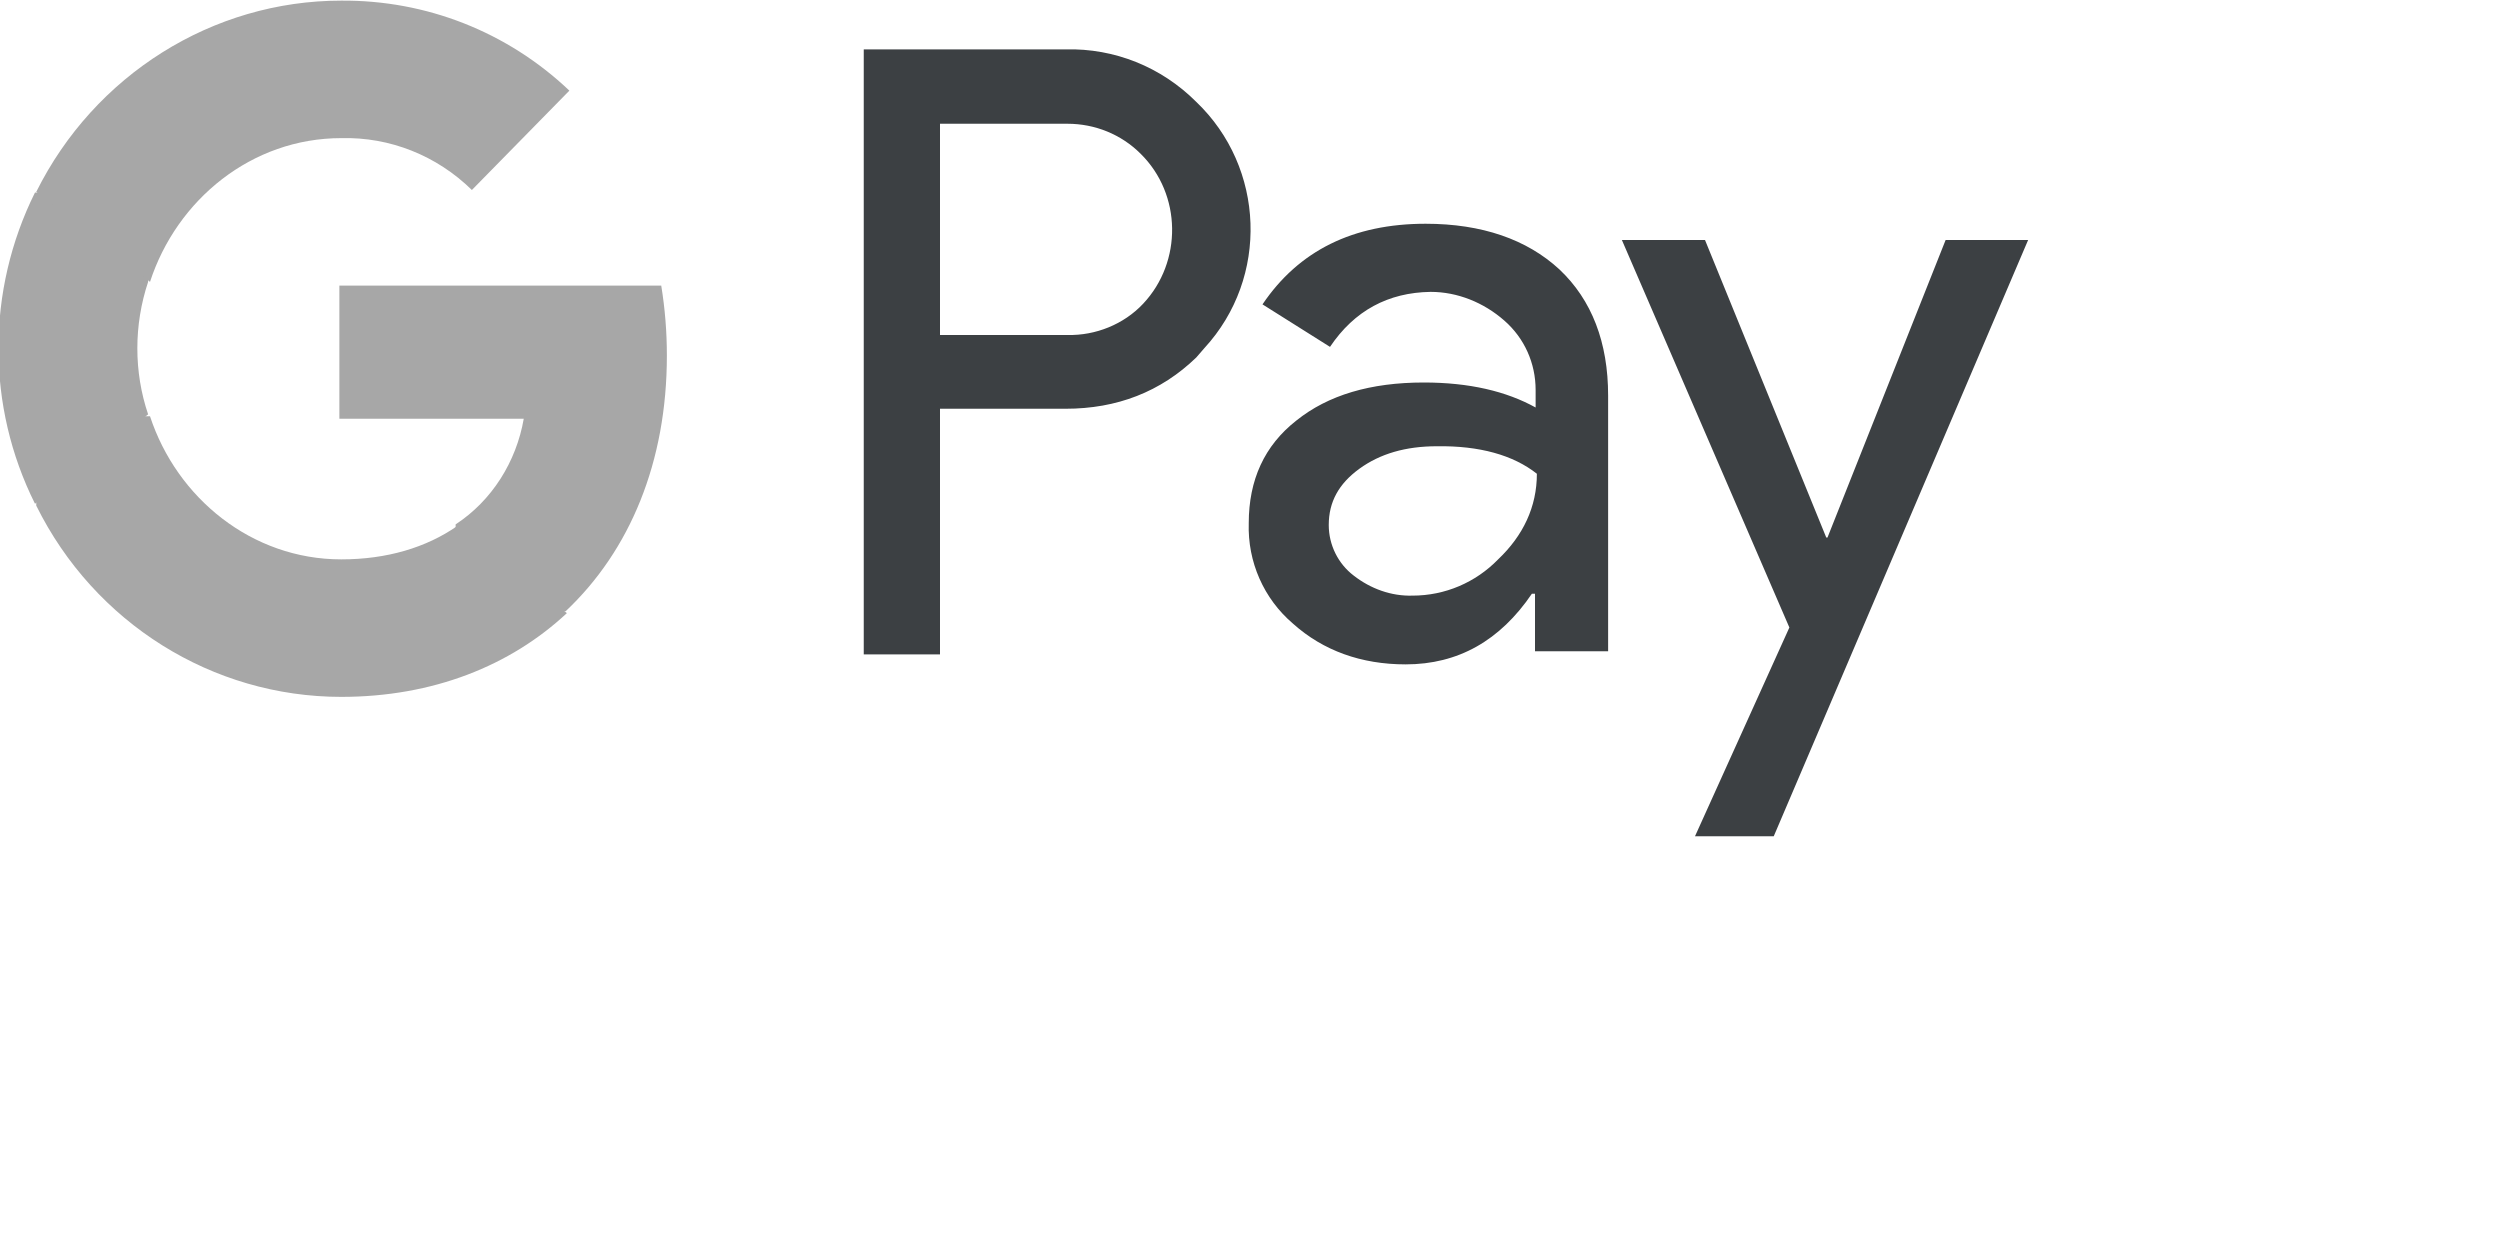 <?xml version="1.0" encoding="utf-8"?>
<svg xmlns="http://www.w3.org/2000/svg" fill="none" height="100%" overflow="visible" preserveAspectRatio="none" style="display: block;" viewBox="0 0 4 2" width="100%">
<g id="Frame 1171277517">
<g id="Pay">
<path d="M2.922 0.86H2.924L3.113 0.384H3.245L2.838 1.338H2.712L2.863 1.004L2.595 0.384H2.728L2.922 0.86ZM2.281 0.358C2.371 0.358 2.443 0.383 2.495 0.431C2.547 0.48 2.573 0.548 2.573 0.633V1.042H2.456V0.95H2.451C2.4 1.025 2.333 1.063 2.249 1.063C2.178 1.063 2.117 1.041 2.069 0.998C2.022 0.958 1.996 0.899 1.998 0.837C1.998 0.768 2.023 0.713 2.074 0.673C2.125 0.632 2.193 0.612 2.278 0.612C2.351 0.612 2.41 0.626 2.457 0.652V0.624C2.457 0.581 2.439 0.541 2.407 0.513C2.374 0.484 2.332 0.467 2.289 0.467C2.221 0.468 2.167 0.497 2.128 0.555L2.02 0.487C2.078 0.401 2.165 0.358 2.281 0.358ZM1.705 0.079C1.783 0.077 1.858 0.107 1.914 0.163C2.024 0.268 2.031 0.444 1.927 0.557L1.914 0.572C1.857 0.627 1.787 0.654 1.705 0.654H1.504V1.047H1.382V0.079H1.705ZM2.299 0.714C2.249 0.714 2.208 0.726 2.175 0.75C2.142 0.774 2.126 0.803 2.126 0.84C2.126 0.872 2.141 0.902 2.166 0.921C2.193 0.942 2.226 0.954 2.26 0.953C2.312 0.953 2.361 0.932 2.397 0.895C2.437 0.857 2.459 0.811 2.459 0.758C2.421 0.728 2.367 0.713 2.299 0.714ZM1.504 0.536H1.708C1.753 0.537 1.798 0.519 1.829 0.486C1.892 0.419 1.891 0.311 1.825 0.246C1.794 0.215 1.752 0.198 1.708 0.198H1.504V0.536Z" fill="#3C4043" id="Union"/>
</g>
<g id="G">
<path d="M1.067 0.569C1.067 0.531 1.064 0.494 1.058 0.457H0.543V0.67H0.838C0.826 0.739 0.787 0.801 0.729 0.839V0.978H0.905C1.008 0.881 1.067 0.739 1.067 0.569Z" fill="#A7A7A7" id="Blue"/>
<path d="M0.546 1.115C0.693 1.115 0.817 1.065 0.907 0.981L0.731 0.842C0.682 0.876 0.619 0.895 0.546 0.895C0.403 0.895 0.283 0.797 0.24 0.666H0.058V0.809C0.151 0.997 0.34 1.115 0.546 1.115Z" fill="#A7A7A7" id="Green"/>
<path d="M0.237 0.663C0.214 0.595 0.214 0.52 0.237 0.451V0.308H0.056C-0.022 0.465 -0.022 0.65 0.056 0.806L0.237 0.663Z" fill="#A7A7A7" id="Yellow"/>
<path d="M0.546 0.221C0.624 0.219 0.699 0.249 0.755 0.304L0.911 0.145C0.812 0.051 0.682 -0 0.546 0.001C0.34 0.001 0.151 0.12 0.058 0.307L0.24 0.451C0.283 0.319 0.403 0.221 0.546 0.221Z" fill="#A7A7A7" id="Red"/>
</g>
</g>
</svg>